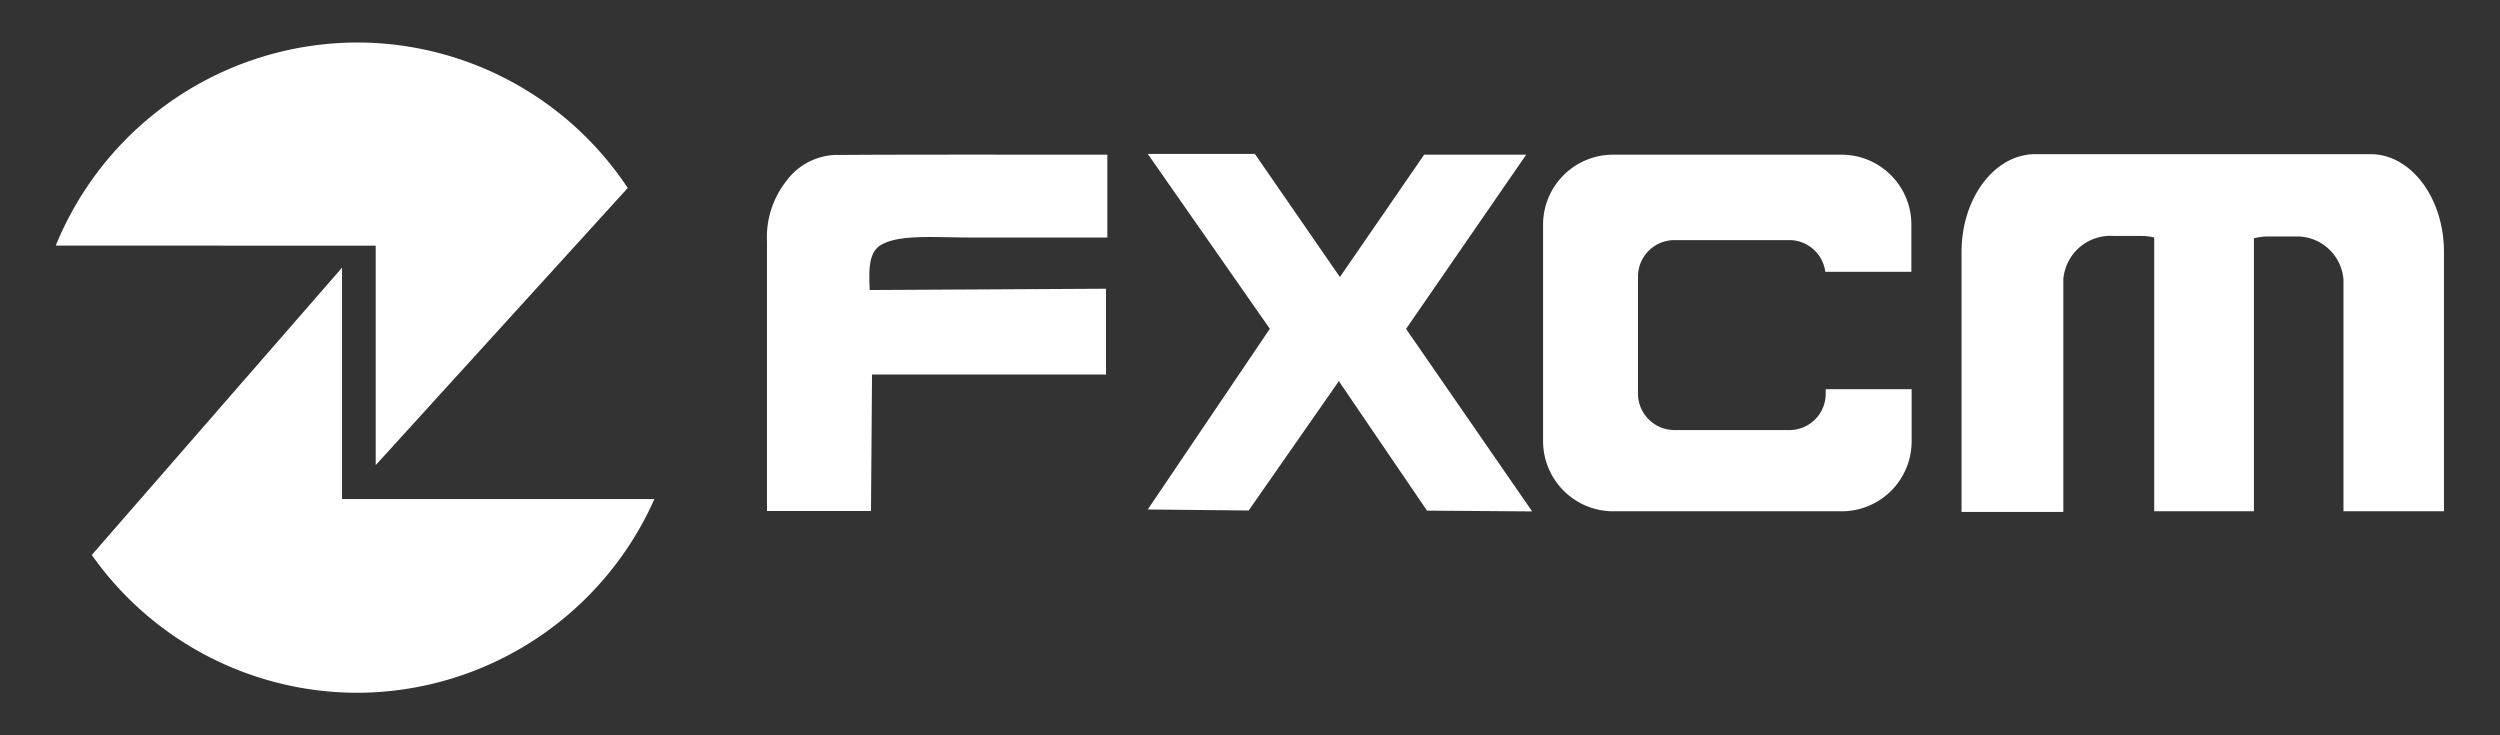 <svg xmlns="http://www.w3.org/2000/svg" viewBox="0 0 192.31 56.56"><rect x="0" y="0" width="192.31" height="56.56" fill="#333333" stroke="none"/><defs><style>.cls-1{fill:#fff;fill-rule:evenodd;}</style></defs><g id="mock_up" data-name="mock up"><path class="cls-1" d="M26.31,38.39V20.59L7.06,42.69a25,25,0,0,0,20.42,10.6h.2a25.08,25.08,0,0,0,22.66-14.9h-24Z"/><path class="cls-1" d="M28.9,18.9V35.78L48.29,14.46A25,25,0,0,0,27.68,3.27h-.2A25.09,25.09,0,0,0,4.29,18.89Z"/><path class="cls-1" d="M64.64,11.92a4.9,4.9,0,0,0-4.15,2A7,7,0,0,0,59,18.6V39.31l8,0,.08-10.5,18,0V22.21l-18.18.1c-.06-1.56-.12-3,1-3.54,1.42-.74,4.1-.5,6.71-.5,3.48,0,7.5,0,10.57,0l0-6.37C80.06,11.9,69.74,11.88,64.64,11.92Z"/><polygon class="cls-1" points="117.4 11.9 109.55 11.9 103.07 21.31 96.53 11.84 88.29 11.84 97.68 25.29 88.29 39.19 96.05 39.27 102.99 29.32 109.77 39.28 117.86 39.34 108.16 25.3 117.4 11.9"/><path class="cls-1" d="M141.7,11.9H124.05a5.38,5.38,0,0,0-5.35,5.39V33.94a5.4,5.4,0,0,0,5.35,5.39H141.7a5.38,5.38,0,0,0,5.35-5.39v-4h-6.61v.27a2.79,2.79,0,0,1-2.7,2.87h-9A2.81,2.81,0,0,1,126,30.2V21.34a2.81,2.81,0,0,1,2.72-2.87h9a2.8,2.8,0,0,1,2.69,2.44h6.62V17.29A5.37,5.37,0,0,0,141.7,11.9Z"/><path class="cls-1" d="M182.36,11.86H156.55c-3.12,0-5.66,3.38-5.66,7.52v20h7.83V33.71h0V21.47a3.64,3.64,0,0,1,3.88-3.32h2.11a4.38,4.38,0,0,1,1,.12V33.71h0v5.62h7.67v-21a4.4,4.4,0,0,1,1-.14h2.08l.34,0a3.59,3.59,0,0,1,3.47,3.32V39.33H188V19.38C188,15.24,185.47,11.86,182.36,11.86Z"/></g></svg>